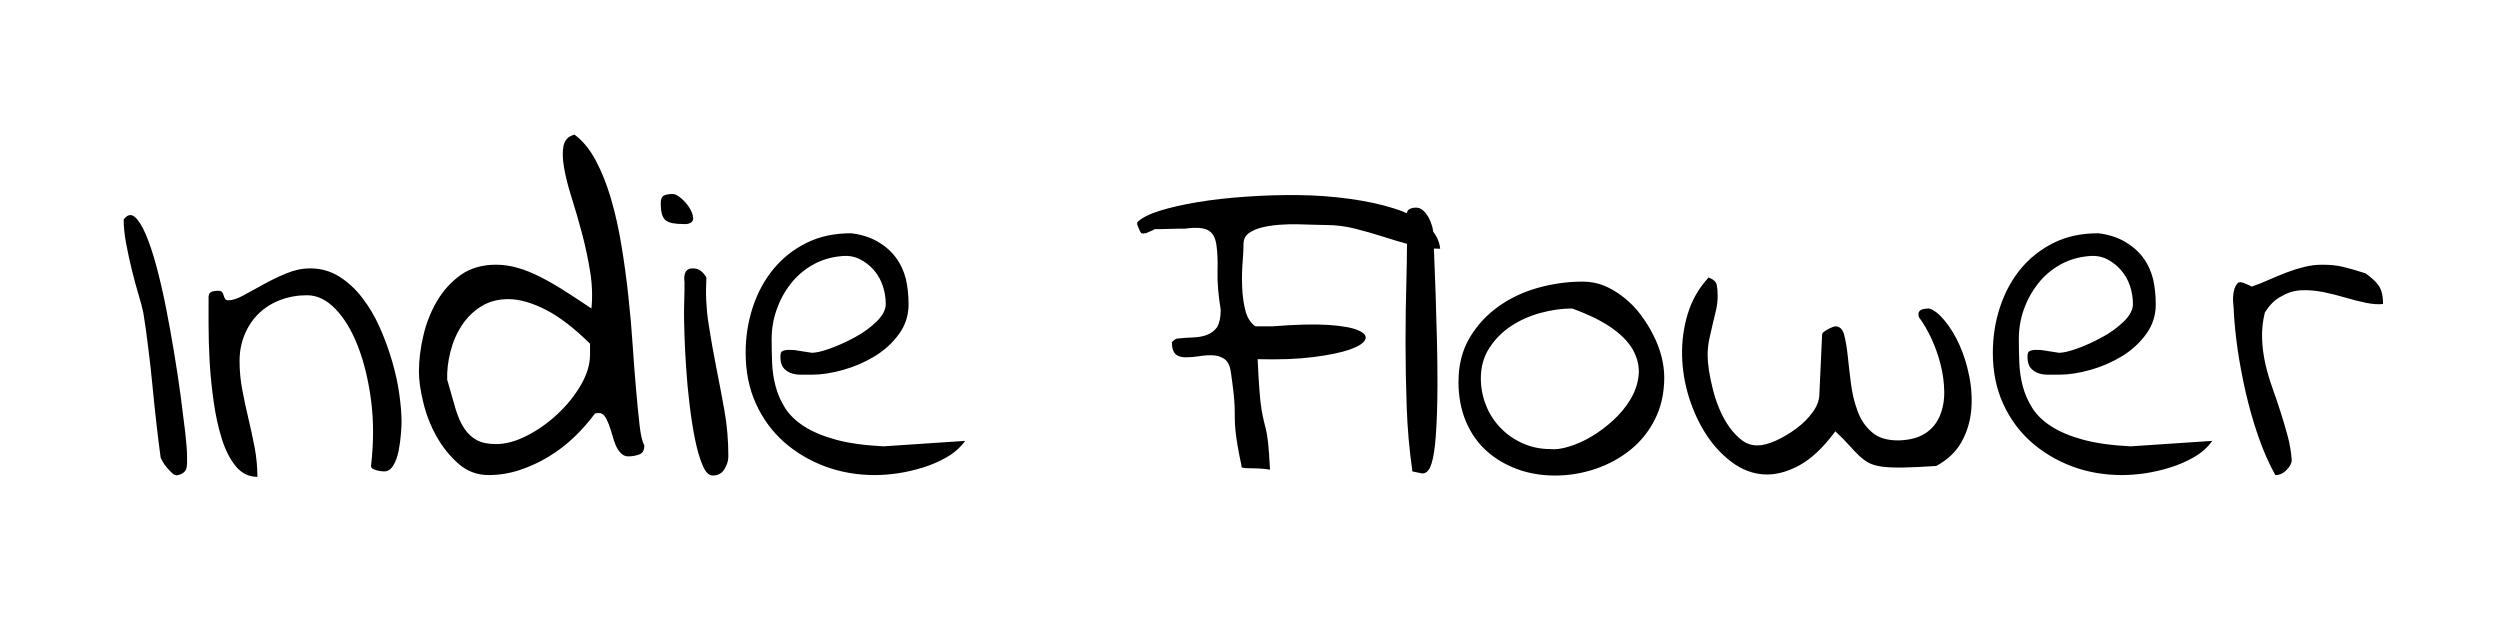 <svg viewBox="0 0 321 80" xmlns="http://www.w3.org/2000/svg"><path d="M20.63 58.77q-.3-2.16-.56-4.54-.27-2.37-.5-4.77-.23-2.41-.53-4.75-.29-2.46-.64-4.57-.18-.88-.62-2.34-.44-1.47-.85-3.14-.41-1.67-.73-3.37-.32-1.7-.32-3.1.7-.94 1.41-.35.7.58 1.4 2.19.7 1.61 1.38 4.1.67 2.5 1.23 5.31.56 2.81 1.05 5.8.5 2.99.85 5.62.35 2.64.59 4.69.23 2.05.23 3.11v.7q0 .35-.06.67-.05.33-.32.59-.26.26-.79.38-.35.12-.7-.21-.35-.32-.7-.73-.36-.41-.56-.79-.21-.38-.26-.5zm6.15-20.62q0-.53.38-.68.38-.14.85-.14.35 0 .5.17.14.18.2.41.06.24.18.44.11.21.41.21.82 0 1.99-.65 1.17-.64 2.55-1.4 1.37-.76 2.93-1.41 1.55-.64 3.07-.64 2 0 3.67 1.02 1.67 1.03 2.98 2.73 1.32 1.7 2.26 3.81.94 2.11 1.58 4.3.65 2.2.94 4.28.29 2.08.29 3.6 0 .53-.09 1.59-.08 1.05-.29 2.1-.2 1.06-.67 1.85-.47.79-1.17.79-.12 0-.41-.03-.3-.03-.59-.12-.29-.08-.5-.2-.2-.12-.2-.35.52-4.51 0-8.47-.53-3.95-1.7-6.94t-2.87-4.75q-1.7-1.76-3.64-1.76-1.81 0-3.39.59-1.59.59-2.76 1.7-1.17 1.11-1.84 2.69-.68 1.59-.68 3.46 0 1.88.35 3.72.35 1.85.79 3.69.44 1.85.8 3.72.35 1.88.35 3.75-1.64 0-2.76-1.34-1.11-1.35-1.78-3.46-.68-2.11-1.06-4.75-.38-2.63-.53-5.18-.14-2.55-.14-4.81v-3.54zm27.01 9.55q0-2.17.56-4.57.55-2.4 1.75-4.45 1.2-2.05 3.05-3.37 1.85-1.32 4.54-1.32 1.41 0 2.81.41 1.41.41 2.9 1.17 1.5.76 3.11 1.79 1.61 1.02 3.43 2.25.23-2.34-.18-4.83-.41-2.49-1.05-4.89-.65-2.41-1.32-4.54-.68-2.14-.97-3.84-.29-1.7-.06-2.81.24-1.12 1.41-1.41 1.58 1.17 2.72 3.31 1.15 2.14 1.97 4.95.82 2.81 1.34 6.01.53 3.19.88 6.47.36 3.28.56 6.39.21 3.1.44 5.71t.44 4.45q.2 1.85.61 2.61 0 .94-.67 1.17-.67.24-1.38.24-.58 0-.99-.44-.41-.44-.65-1.03-.23-.58-.44-1.32-.2-.73-.44-1.34-.23-.62-.52-1.03-.3-.41-.76-.41-.12 0-.33.03-.2.03-.2.09-1.12 1.52-2.61 2.96-1.49 1.43-3.28 2.52-1.79 1.08-3.75 1.73-1.96.64-3.96.64-2.22 0-3.89-1.46-1.67-1.47-2.82-3.52-1.14-2.05-1.69-4.34-.56-2.28-.56-3.98zm3.63 1.05q.59 2.11 1.06 3.7.47 1.58 1.14 2.57.67 1 1.61 1.5.94.5 2.46.5 1.88 0 3.99-1.09 2.11-1.08 3.92-2.78 1.82-1.7 2.99-3.72 1.17-2.02 1.17-3.9v-1.4q-3.1-3.05-5.71-4.37-2.61-1.32-4.66-1.35-2.05-.03-3.57.91-1.53.94-2.52 2.46-1 1.52-1.47 3.4-.47 1.87-.41 3.57zm30.41-8.02v-.88q0-.65.03-1.35.03-.7.03-1.35v-.88q-.23-1.81 1.06-1.81.58 0 .99.29.41.29.76.88-.17 3.05.27 5.89.44 2.84.99 5.62.56 2.79 1.06 5.6.5 2.81.5 5.86 0 .82-.5 1.64t-1.5.82q-.76 0-1.31-1.32-.56-1.32-.97-3.34-.41-2.02-.7-4.48-.3-2.46-.44-4.72-.15-2.25-.21-4.04t-.06-2.43zm-2.99-14.71q0-.7.41-.91.41-.2 1.06-.2.41-.06 1.08.49.68.56 1.12 1.26.44.71.49 1.29.06.71-.87.82h-.3q-.88 0-1.46-.11-.59-.12-.91-.38-.32-.27-.47-.8-.15-.52-.15-1.46zm10.9 19.28q0-3.05.91-5.83.91-2.79 2.64-4.9 1.73-2.11 4.22-3.36 2.49-1.26 5.77-1.26 1.93.23 3.37 1.05 1.43.82 2.34 2.02.91 1.2 1.32 2.78.35 1.53.35 3.29 0 2.11-1.23 3.8-1.23 1.7-3.11 2.85-1.87 1.14-4.04 1.75-2.17.62-4.04.62h-1.44q-.73 0-1.32-.23-.58-.24-.93-.71-.35-.47-.35-1.4 0-.3.08-.5.09-.21.5-.3.41-.08 1.23-.02.82.11 2.23.35.82 0 2.37-.56 1.55-.56 3.17-1.44 1.61-.87 2.78-2.02 1.17-1.14 1.17-2.25 0-1.17-.38-2.32-.38-1.14-1.14-2.02-.76-.88-1.79-1.4-1.03-.53-2.31-.41-2.06.17-3.73 1.11-1.67.94-2.84 2.43-1.17 1.49-1.81 3.31-.65 1.82-.65 3.81 0 1.52.06 3.05.06 1.52.44 2.98.38 1.47 1.23 2.82.85 1.34 2.46 2.37 1.61 1.03 4.07 1.7 2.46.67 6.1.85l10.49-.7q-.94 1.28-2.38 2.1-1.43.83-3.04 1.32-1.62.5-3.2.74-1.58.23-2.99.23-3.39 0-6.38-1.11-2.99-1.12-5.28-3.14-2.28-2.02-3.6-4.92-1.32-2.9-1.32-6.53zm63.69 14.59q-.35-1.59-.52-2.64-.18-1.05-.27-1.9-.09-.85-.09-1.56 0-.7-.02-1.52-.03-.82-.15-1.9-.12-1.09-.35-2.67-.18-1.17-.82-1.61-.65-.44-1.5-.47-.85-.03-1.75.12-.91.14-1.7.14-.8 0-1.26-.35-.53-.47-.53-1.52 0-.12.26-.32.27-.21.38-.21 1.06-.12 2.05-.15 1-.03 1.79-.32.79-.29 1.32-.99.47-.82.47-2.23-.47-2.87-.41-4.95t-.15-3.43q-.2-1.35-1.02-1.82-.88-.52-2.99-.23h-.79q-.56 0-1.17.03-.62.03-1.18.03h-.79q-.11.12-.55.29-.44.18-.56.24h-.18q-.11.05-.17.05l-.12-.05h-.12q-.11-.12-.29-.53-.18-.41-.23-.59v-.29q.82-.82 2.87-1.47 2.05-.64 4.86-1.11 2.81-.47 6.15-.7 3.34-.24 6.71-.21t6.59.47q3.23.44 5.75 1.23 2.51.79 4.16 2.08 1.64 1.35 1.81 3.11-1.87 0-3.66-.47t-3.6-1.06q-1.82-.58-3.67-1.05-1.84-.47-3.83-.47-.47 0-1.38-.03-.91-.03-2.08-.06t-2.4.06q-1.23.09-2.29.35-1.05.27-1.7.76-.64.5-.64 1.32 0 .88-.12 2.41-.12 1.52-.06 3.13.06 1.61.41 3.02.35 1.4 1.29 2.05h2.23q4.39-.35 7.12-.18 2.72.18 3.89.71 1.18.52.85 1.2-.32.67-1.99 1.26-1.67.58-4.66.96t-7.15.27q.12 2.63.24 4.13.12 1.49.26 2.34.15.85.27 1.35.11.5.29 1.17.17.68.29 1.82.12 1.14.24 3.37-.82-.12-1.53-.15-.7-.03-1.2-.03t-.76-.06q-.26-.06-.15-.17zm21.92.64q-.59-4.16-.73-8.29-.15-4.13-.15-8.29 0-4.16.12-8.26.11-4.1.05-8.21 0-.46.36-.64.35-.18.82-.18.52 0 .93.38.41.39.71.94.29.56.44 1.12.14.55.14.9.35 8.38.47 13.98.12 5.59 0 9.02-.12 3.43-.38 5.07-.26 1.64-.67 2.23-.41.58-.97.47-.56-.12-1.14-.24zm5.92-11.48q0-3.23 1.4-5.63 1.41-2.4 3.69-4.04 2.29-1.64 5.13-2.43 2.84-.79 5.71-.79 1.53 0 2.84.55 1.32.56 2.52 1.53 1.21.96 2.14 2.22.94 1.26 1.61 2.61.68 1.35 1.03 2.72.35 1.38.35 2.67 0 2.99-1.17 5.33-1.17 2.35-3.16 3.96-2 1.61-4.52 2.46-2.52.85-5.15.85-2.7 0-4.95-.85-2.26-.85-3.93-2.37-1.67-1.53-2.61-3.78-.93-2.26-.93-5.01zm2.87-.47q0 1.81.67 3.48t1.88 2.9q1.2 1.24 2.84 1.97t3.51.73q1 .12 2.43-.32 1.44-.44 2.88-1.29 1.43-.85 2.75-2.05 1.32-1.2 2.2-2.64.88-1.43 1.08-2.99.21-1.55-.53-3.1-.73-1.56-2.66-2.99-1.94-1.44-5.33-2.67-1.94 0-4.02.56-2.08.56-3.78 1.67-1.7 1.11-2.81 2.81t-1.11 3.93zm45.52 6.8q-2.34 3.16-4.71 4.42-2.38 1.26-4.51 1.11-2.14-.14-4.05-1.55-1.9-1.41-3.28-3.52-1.38-2.11-2.23-4.77-.84-2.67-.9-5.42-.06-2.76.73-5.36.79-2.61 2.67-4.66.93.35 1.05.94.12.64.12 1.34 0 1-.21 1.91-.2.91-.44 1.84-.23.94-.44 1.94-.2.99-.2 2.05 0 .76.17 1.9.18 1.15.5 2.43.32 1.29.85 2.55.53 1.26 1.26 2.29.73 1.02 1.61 1.7.88.67 1.99.67 1 0 2.38-.61 1.37-.62 2.63-1.56 1.26-.93 2.11-2.11.85-1.17.85-2.34l.35-7.62q0-.17.24-.35.23-.17.5-.32.26-.15.55-.26.3-.12.41-.12.82 0 1.12 1.05.29 1.06.47 2.73.17 1.67.41 3.54.23 1.88.85 3.55.61 1.67 1.84 2.72 1.17 1.06 3.4 1.06 2.17-.06 3.46-.91 1.29-.85 1.87-2.26.59-1.4.56-3.13-.03-1.73-.47-3.46-.44-1.73-1.17-3.31t-1.61-2.75q-.12-.47 0-.68.11-.2.32-.29.2-.09.5-.12.29-.03.47-.03.93.24 2.02 1.56 1.08 1.31 1.9 3.13.82 1.82 1.26 4.04.44 2.23.24 4.4-.21 2.17-1.26 4.04-1.06 1.88-3.23 3.05-2.57.17-4.22.2-1.64.03-2.72-.11-1.08-.15-1.73-.5-.64-.35-1.23-.91-.58-.56-1.26-1.32-.67-.76-1.79-1.81zm20.22-10.08q0-3.05.91-5.83.91-2.79 2.63-4.9 1.73-2.11 4.22-3.36 2.49-1.26 5.77-1.26 1.94.23 3.37 1.05 1.44.82 2.35 2.02.91 1.2 1.32 2.78.35 1.53.35 3.29 0 2.11-1.23 3.8-1.23 1.7-3.11 2.85-1.87 1.14-4.04 1.75-2.17.62-4.04.62h-1.44q-.73 0-1.32-.23-.58-.24-.94-.71-.35-.47-.35-1.4 0-.3.09-.5.09-.21.5-.3.41-.08 1.23-.02.82.11 2.23.35.82 0 2.37-.56 1.55-.56 3.16-1.44 1.61-.87 2.79-2.02 1.17-1.14 1.17-2.25 0-1.17-.38-2.32-.38-1.14-1.15-2.02-.76-.88-1.78-1.4-1.03-.53-2.32-.41-2.05.17-3.72 1.11-1.67.94-2.84 2.43-1.17 1.49-1.82 3.31-.64 1.82-.64 3.81 0 1.52.06 3.05.06 1.52.44 2.98.38 1.47 1.23 2.82.85 1.34 2.46 2.37 1.61 1.03 4.07 1.7 2.46.67 6.09.85l10.49-.7q-.93 1.28-2.37 2.1-1.44.83-3.05 1.32-1.61.5-3.19.74-1.58.23-2.99.23-3.4 0-6.39-1.11-2.98-1.12-5.27-3.14-2.28-2.02-3.6-4.92-1.32-2.9-1.32-6.53zM292.15 61q-1.29-2.34-2.23-5.1-.94-2.75-1.58-5.56-.64-2.82-1.03-5.48-.38-2.67-.49-4.84 0-.41-.06-.9-.06-.5-.03-1.03t.17-1q.15-.46.5-.82h.12q.06 0 .06-.03t.06-.03q.06 0 .06.03t.11.03h.12q.12.06.59.24.46.17.58.29 1.06-.35 2.17-.85 1.11-.5 2.26-.94 1.14-.44 2.31-.73 1.17-.29 2.29-.29.82 0 1.43.06.62.06 1.23.2.62.15 1.32.35.7.21 1.64.5.47.35.85.68.38.32.7.73.33.41.5.99.18.59.18 1.53-.94.11-2.2-.15-1.26-.26-2.64-.67-1.37-.41-2.84-.71-1.46-.29-2.81-.23-1.35.06-2.52.76-1.23.59-2.17 2.11-.41 1.7-.35 3.34t.41 3.19q.35 1.56.91 3.11.55 1.55 1.05 3.1.5 1.56.91 3.08.41 1.52.53 3.11 0 .58-.65 1.26-.64.67-1.46.67z"/></svg>